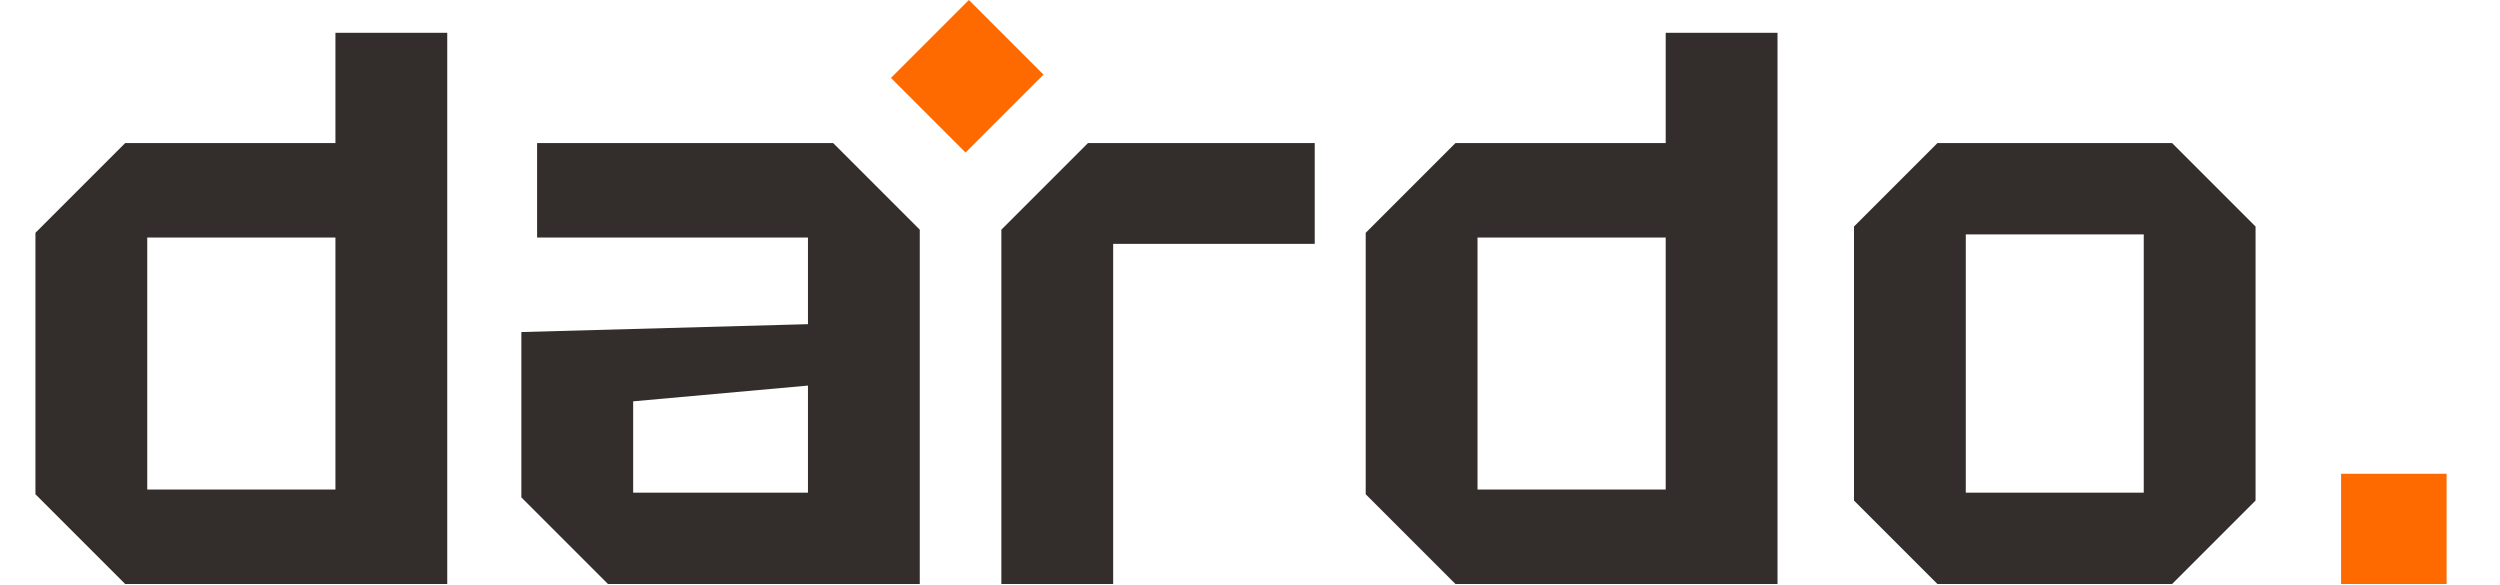 <svg width="611" height="143" viewBox="0 0 611 143" fill="none" xmlns="http://www.w3.org/2000/svg">
<path d="M109.306 8.023V142.731H30.598L8.66 120.793V56.903L30.598 34.965H81.98V8.023H109.306ZM35.986 119.638H81.98V58.057H35.986V119.638ZM127.418 121.563V81.15L197.466 79.226V58.057H131.267V34.965H203.624L224.793 56.133V142.731H148.586L127.418 121.563ZM154.744 98.085V120.408H197.466V94.236L154.744 98.085ZM244.731 142.731V56.133L265.9 34.965H321.322V59.597H272.058V142.731H244.731ZM434.425 8.023V142.731H355.717L333.778 120.793V56.903L355.717 34.965H407.098V8.023H434.425ZM361.105 119.638H407.098V58.057H361.105V119.638ZM453.114 122.332V55.363L473.513 34.965H530.86L551.258 55.363V122.332L530.86 142.731H473.513L453.114 122.332ZM480.44 120.408H523.932V57.288H480.44V120.408Z" fill="#332E2B"/>
<path d="M572.159 142.731V115.789H597.946V142.731H572.159Z" fill="#FE6A00"/>
<path d="M217.749 19.051L236.8 0L255.034 18.234L235.983 37.285L217.749 19.051Z" fill="#FE6A00"/>
</svg>

